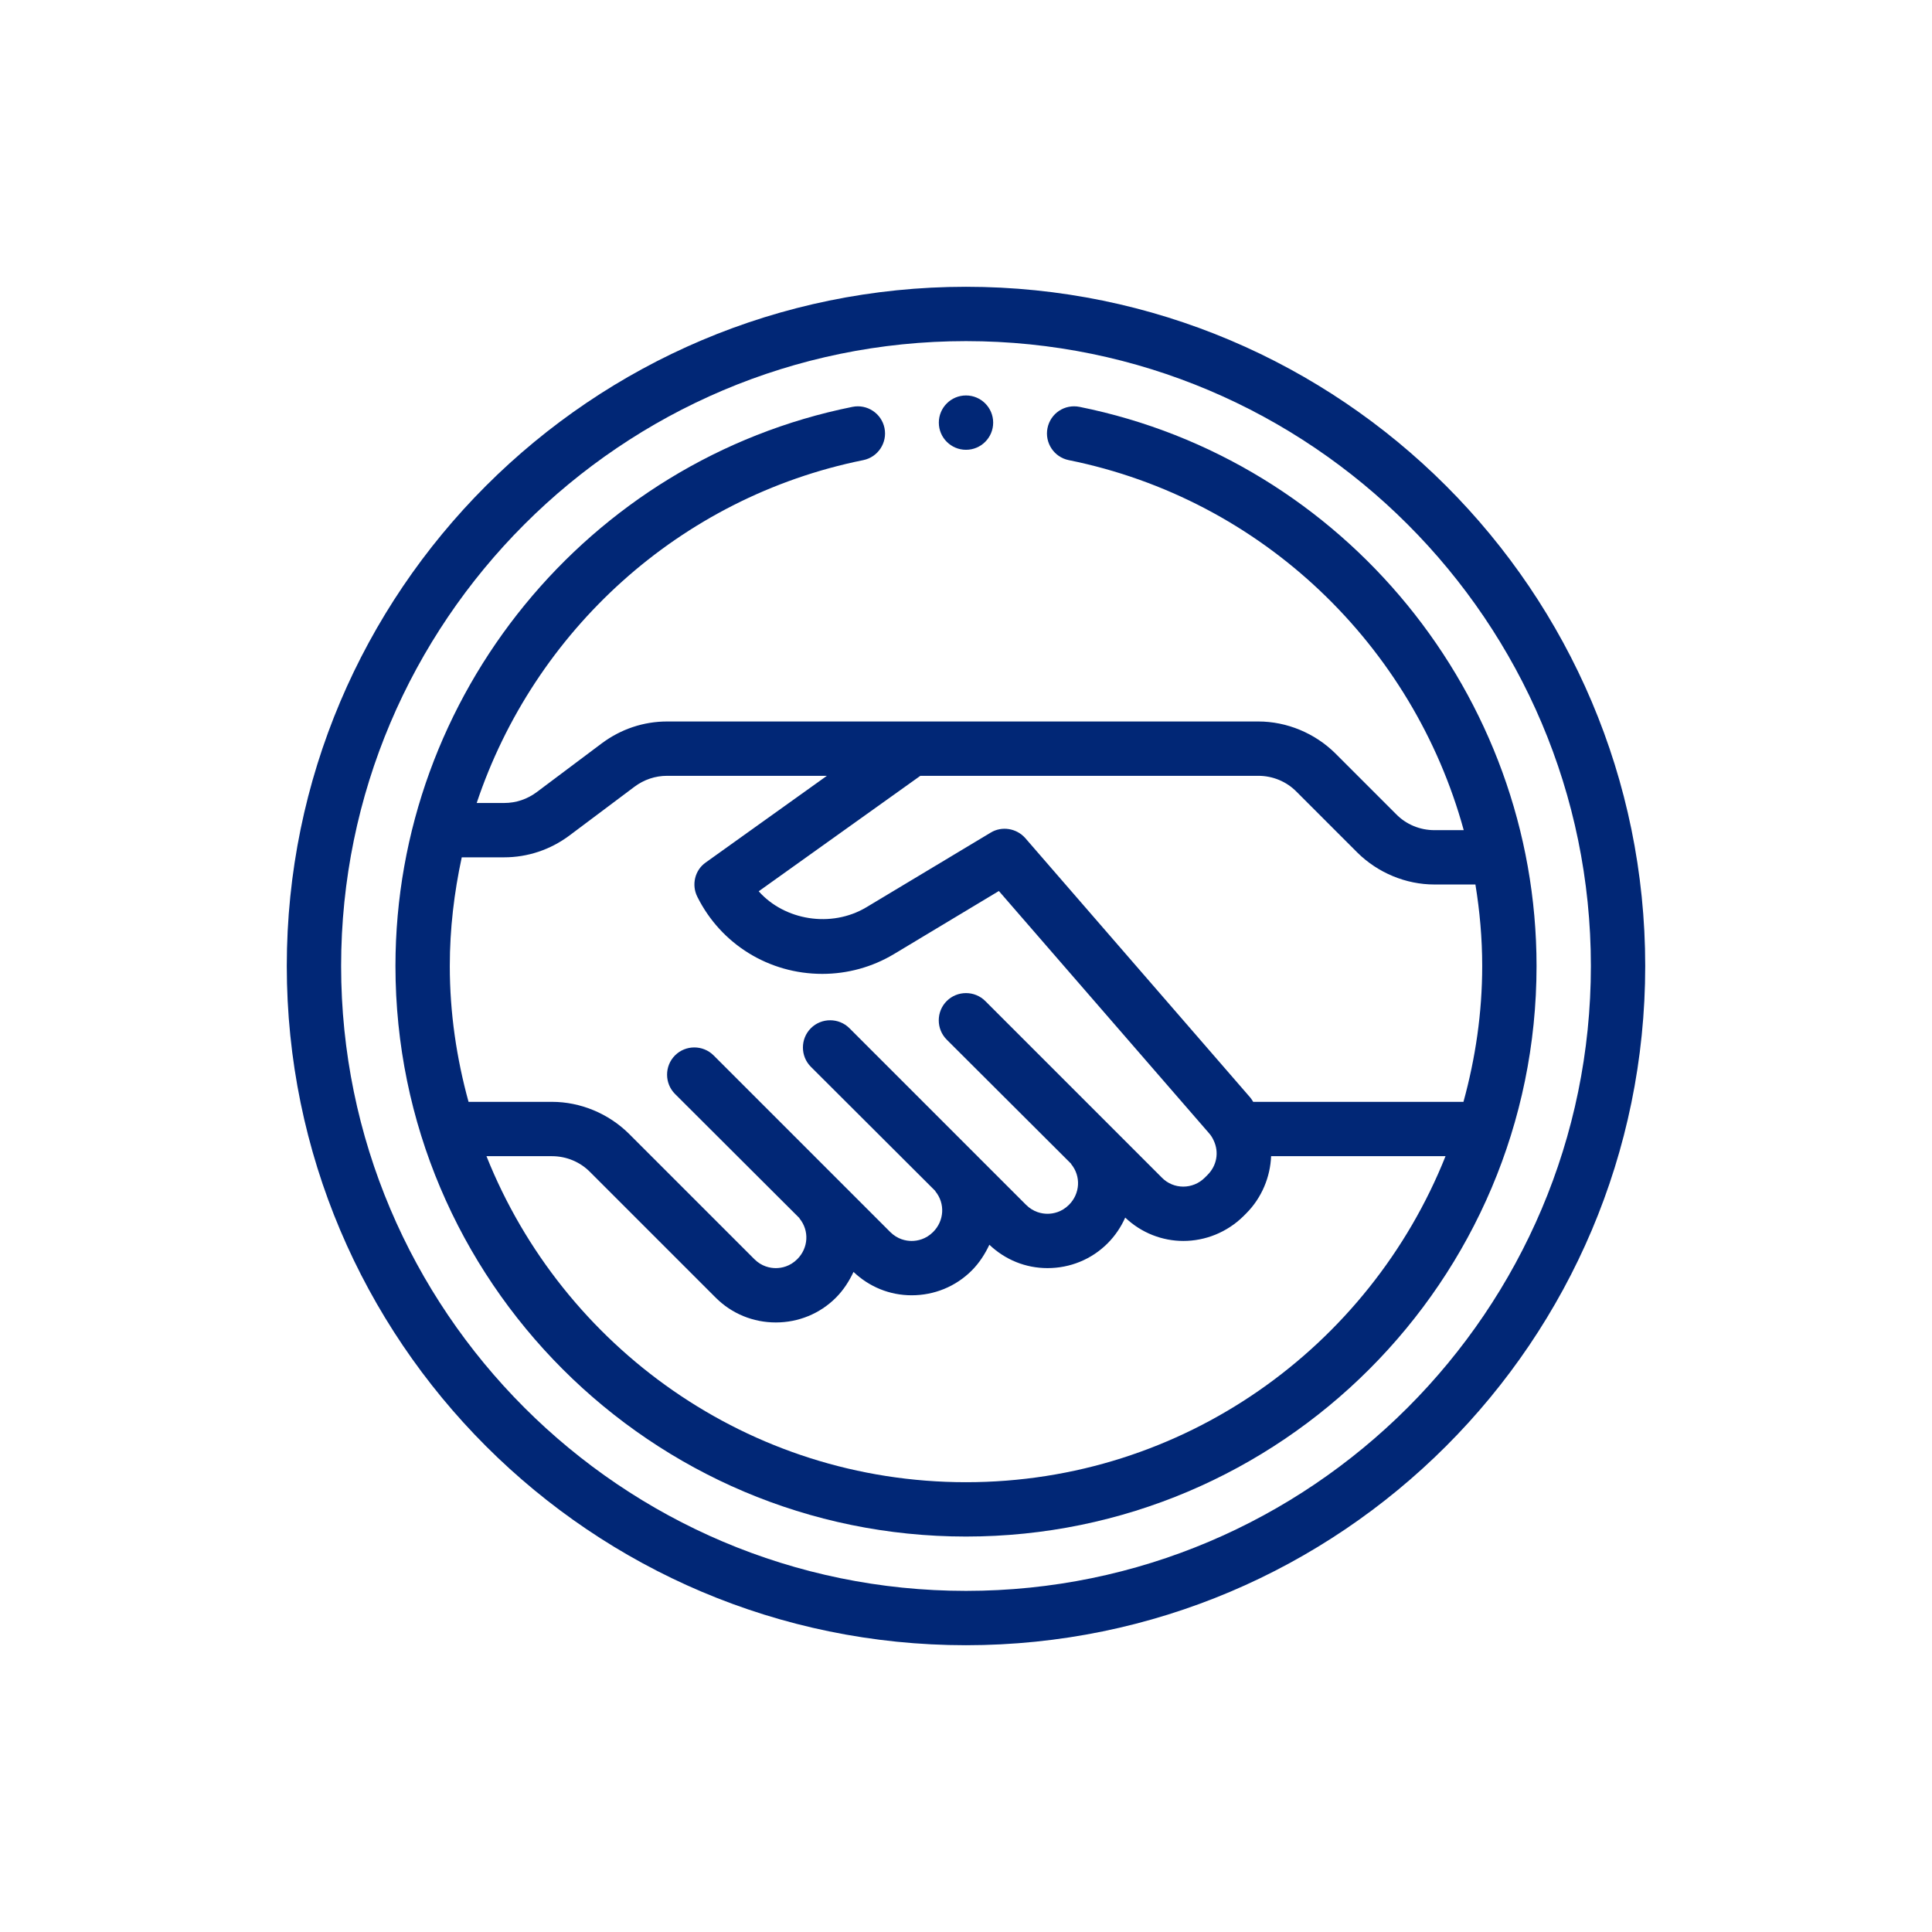 <svg xmlns="http://www.w3.org/2000/svg" width="128" height="128" viewBox="0 0 128 128" fill="none"><path d="M64 19C39.178 19 19 39.178 19 64C19 88.822 39.178 109 64 109C88.822 109 109 88.822 109 64C109 39.178 88.822 19 64 19ZM64 105.4C41.176 105.4 22.6 86.824 22.6 64C22.6 41.176 41.176 22.6 64 22.6C86.824 22.6 105.4 41.176 105.4 64C105.4 86.824 86.824 105.4 64 105.4Z" fill="#012776"></path><path d="M71.524 26.956C70.534 26.758 69.598 27.388 69.4 28.36C69.202 29.332 69.832 30.286 70.804 30.484C83.656 33.076 93.628 42.796 96.976 55H95.032C94.078 55 93.16 54.622 92.494 53.938L88.462 49.906C87.112 48.574 85.258 47.8 83.368 47.8H44.2C42.634 47.8 41.14 48.304 39.88 49.24L35.56 52.48C34.93 52.948 34.192 53.2 33.4 53.2H31.582C35.38 41.842 44.992 32.95 57.196 30.484C58.168 30.286 58.798 29.332 58.6 28.36C58.402 27.388 57.448 26.758 56.476 26.956C38.944 30.484 26.2 46.072 26.2 64C26.2 84.844 43.156 101.8 64 101.8C84.844 101.8 101.8 84.844 101.8 64C101.8 46.072 89.056 30.484 71.524 26.956ZM29.8 64C29.8 61.534 30.088 59.14 30.592 56.8H33.4C34.966 56.8 36.46 56.296 37.72 55.36L42.04 52.12C42.67 51.652 43.408 51.4 44.2 51.4H54.784L46.756 57.142C46.036 57.646 45.802 58.618 46.198 59.41C47.764 62.56 50.95 64.522 54.478 64.522C56.152 64.522 57.79 64.072 59.23 63.208L66.178 59.032L80.11 75.088C80.236 75.232 80.326 75.376 80.416 75.574C80.776 76.348 80.614 77.23 80.002 77.842L79.822 78.022C79.03 78.814 77.752 78.814 76.978 78.022L65.278 66.322C64.576 65.62 63.424 65.62 62.722 66.322C62.02 67.024 62.02 68.176 62.722 68.878L70.966 77.104V77.122C71.632 77.932 71.56 79.084 70.822 79.822C70.336 80.308 69.778 80.416 69.4 80.416C69.022 80.416 68.464 80.308 67.978 79.822L56.278 68.122C55.576 67.42 54.424 67.42 53.722 68.122C53.02 68.824 53.02 69.976 53.722 70.678L61.966 78.904V78.922C62.632 79.732 62.56 80.884 61.822 81.622C61.336 82.108 60.778 82.216 60.4 82.216C60.022 82.216 59.464 82.108 58.978 81.622L47.278 69.922C46.576 69.22 45.424 69.22 44.722 69.922C44.02 70.624 44.02 71.776 44.722 72.478L52.966 80.704V80.722C53.632 81.532 53.56 82.684 52.822 83.422C52.336 83.908 51.778 84.016 51.4 84.016C51.022 84.016 50.464 83.908 49.978 83.422L41.662 75.106C40.312 73.774 38.458 73 36.568 73H31.042C30.25 70.12 29.8 67.114 29.8 64ZM64 98.2C49.6 98.2 37.27 89.236 32.23 76.6H36.568C37.522 76.6 38.44 76.978 39.106 77.662L47.422 85.978C48.484 87.04 49.906 87.616 51.4 87.616C52.894 87.616 54.316 87.04 55.378 85.978C55.882 85.474 56.26 84.88 56.548 84.268C57.592 85.258 58.942 85.816 60.4 85.816C61.894 85.816 63.316 85.24 64.378 84.178C64.882 83.674 65.26 83.08 65.548 82.468C66.592 83.458 67.942 84.016 69.4 84.016C70.894 84.016 72.316 83.44 73.378 82.378C73.882 81.874 74.278 81.28 74.548 80.668C75.628 81.694 77.014 82.216 78.4 82.216C79.84 82.216 81.28 81.658 82.378 80.578L82.558 80.398C83.602 79.354 84.16 77.968 84.214 76.6H95.77C90.73 89.236 78.4 98.2 64 98.2ZM83.026 73C82.972 72.91 82.918 72.82 82.846 72.73L67.924 55.522C67.348 54.874 66.376 54.712 65.638 55.162L57.394 60.112C55.072 61.498 51.976 60.976 50.266 59.05L60.976 51.4H83.368C84.322 51.4 85.24 51.778 85.906 52.462L89.938 56.494C91.288 57.826 93.142 58.6 95.032 58.6H97.75C98.038 60.364 98.2 62.164 98.2 64C98.2 67.114 97.75 70.12 96.958 73H83.026Z" fill="#012776"></path><path d="M64 29.8C64.994 29.8 65.8 28.994 65.8 28C65.8 27.006 64.994 26.2 64 26.2C63.006 26.2 62.2 27.006 62.2 28C62.2 28.994 63.006 29.8 64 29.8Z" fill="#012776"></path></svg>